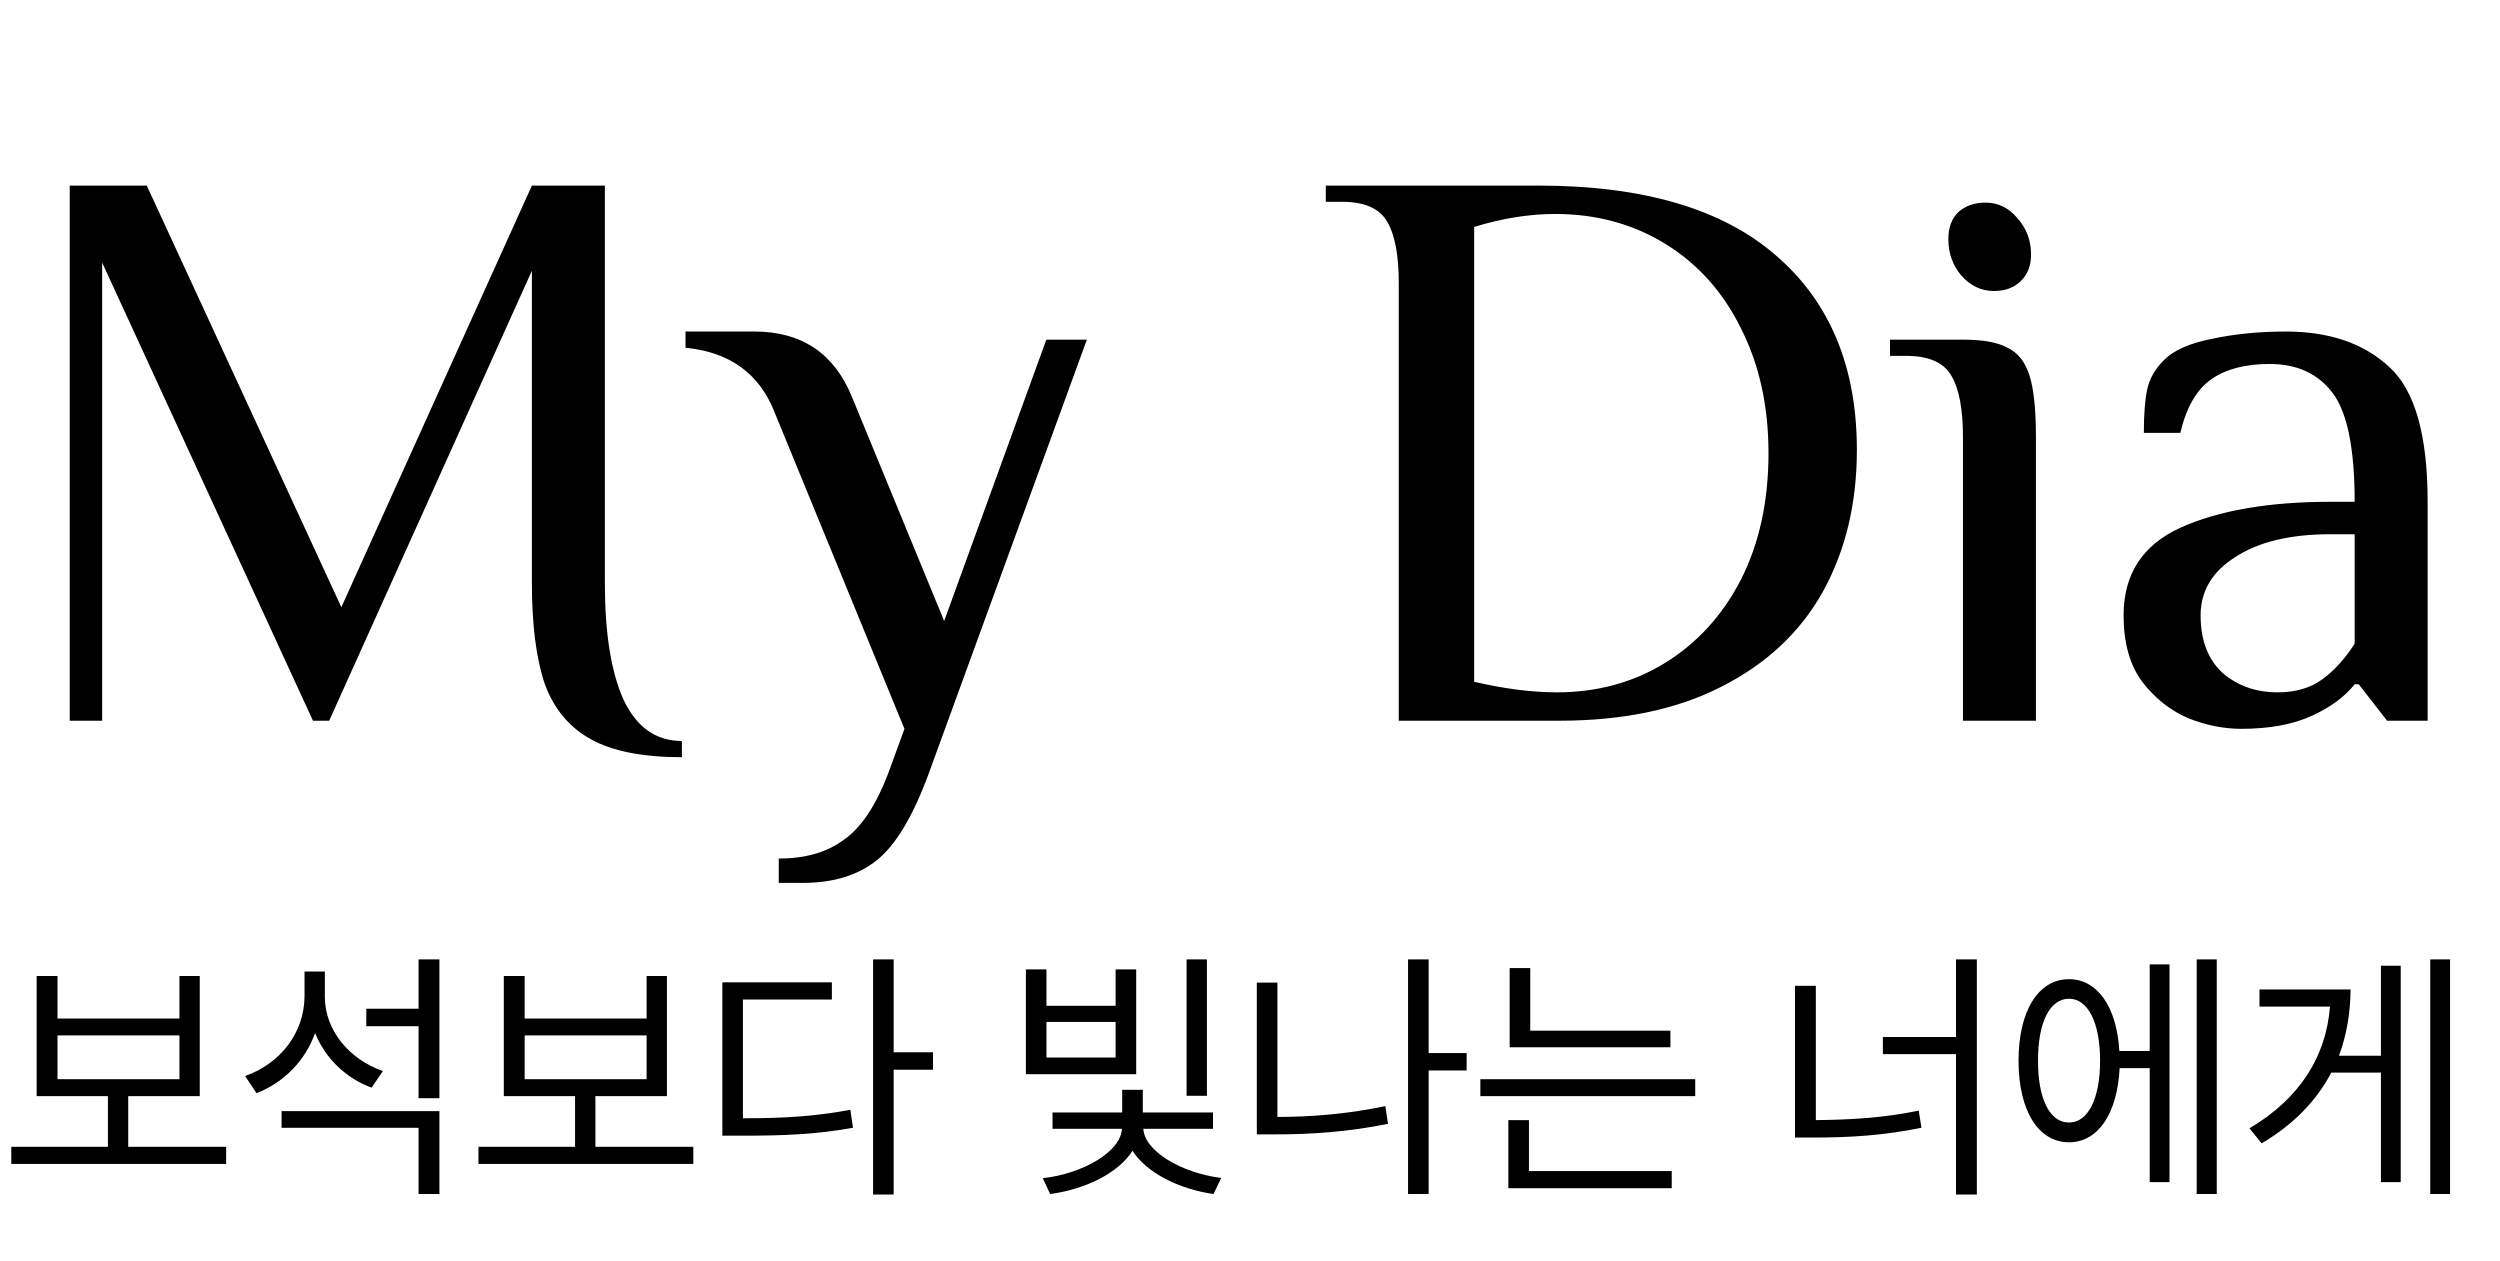 <svg width="111" height="56" viewBox="0 0 111 56" fill="none" xmlns="http://www.w3.org/2000/svg">
<path d="M10.041 50.917V51.679H0.502V50.917H4.791V48.667H1.627V43.335H2.553V45.222H7.967V43.335H8.869V48.667H5.693V50.917H10.041ZM2.553 47.917H7.967V45.972H2.553V47.917ZM14.424 44.273C14.424 45.714 15.49 47.038 17.002 47.554L16.498 48.292C15.338 47.864 14.435 46.974 13.99 45.866C13.551 47.097 12.613 48.058 11.389 48.538L10.885 47.776C12.467 47.214 13.51 45.843 13.521 44.237V43.136H14.424V44.273ZM19.51 49.335V53.015H18.584V50.073H12.502V49.335H19.51ZM19.51 42.597V48.761H18.584V45.562H16.264V44.788H18.584V42.597H19.51ZM30.783 50.917V51.679H21.244V50.917H25.533V48.667H22.369V43.335H23.295V45.222H28.709V43.335H29.611V48.667H26.436V50.917H30.783ZM23.295 47.917H28.709V45.972H23.295V47.917ZM39.678 42.597V46.722H41.424V47.495H39.678V53.038H38.764V42.597H39.678ZM36.935 43.616V44.378H32.986V49.651C34.873 49.651 36.209 49.563 37.756 49.276L37.873 50.073C36.244 50.366 34.873 50.425 32.893 50.425H32.072V43.616H36.935ZM53.588 42.597V48.655H52.685V42.597H53.588ZM53.857 49.394V50.12H50.764C50.816 51.11 52.457 52.083 54.221 52.3L53.881 53.015C52.322 52.792 50.898 52.06 50.283 51.093C49.662 52.083 48.197 52.804 46.627 53.015L46.299 52.312C48.062 52.118 49.762 51.145 49.815 50.12H46.732V49.394H49.826V48.386H50.74V49.394H53.857ZM46.463 43.042V44.659H49.533V43.042H50.447V47.694H45.549V43.042H46.463ZM46.463 46.956H49.533V45.374H46.463V46.956ZM65.119 46.757V47.53H63.432V53.015H62.518V42.597H63.432V46.757H65.119ZM56.717 43.628V49.593C58.24 49.587 59.793 49.47 61.51 49.112L61.627 49.898C59.834 50.261 58.217 50.366 56.635 50.366H55.803V43.628H56.717ZM74.166 45.761V46.499H67.029V42.983H67.943V45.761H74.166ZM75.268 47.917V48.667H65.728V47.917H75.268ZM74.225 51.995V52.757H66.971V49.733H67.885V51.995H74.225ZM87.772 42.597V53.038H86.846V46.804H83.6V46.042H86.846V42.597H87.772ZM80.623 43.769V49.733C82.211 49.716 83.629 49.634 85.193 49.312L85.311 50.073C83.647 50.413 82.182 50.507 80.494 50.507H79.697V43.769H80.623ZM98.424 42.597V53.015H97.533V42.597H98.424ZM96.326 42.819V52.487H95.447V47.425H94.111C94.012 49.452 93.15 50.718 91.861 50.718C90.502 50.718 89.623 49.312 89.623 47.097C89.623 44.882 90.502 43.476 91.861 43.476C93.127 43.476 93.982 44.7 94.1 46.663H95.447V42.819H96.326ZM91.861 44.343C91.018 44.343 90.478 45.398 90.49 47.097C90.478 48.784 91.018 49.851 91.861 49.839C92.705 49.851 93.244 48.784 93.244 47.097C93.244 45.398 92.705 44.343 91.861 44.343ZM108.783 42.597V53.015H107.904V42.597H108.783ZM106.592 42.878V52.487H105.713V47.624H103.51C102.871 48.837 101.869 49.909 100.416 50.765L99.877 50.097C102.145 48.755 103.281 46.874 103.451 44.694H100.322V43.933H104.365C104.359 44.958 104.195 45.948 103.85 46.874H105.713V42.878H106.592Z" fill="black"/>
<path d="M30.276 33.62C28.548 33.62 27.204 33.356 26.244 32.828C25.284 32.3 24.6 31.484 24.192 30.38C23.808 29.252 23.616 27.752 23.616 25.88V12.02L14.616 32H13.896L4.536 11.66V32H3.096V8.24H6.516L15.156 26.96L23.616 8.24H26.856V25.88C26.856 28.112 27.132 29.84 27.684 31.064C28.26 32.288 29.124 32.9 30.276 32.9V33.62ZM34.577 38.12C35.753 38.12 36.713 37.844 37.457 37.292C38.225 36.764 38.885 35.78 39.437 34.34L40.157 32.36L34.397 18.32C33.725 16.592 32.405 15.632 30.437 15.44V14.72H33.497C35.585 14.72 37.025 15.68 37.817 17.6L41.921 27.572L46.457 15.08H48.257L41.237 34.34C40.541 36.236 39.773 37.52 38.933 38.192C38.093 38.864 37.001 39.2 35.657 39.2H34.577V38.12ZM62.105 12.56C62.105 11.336 61.937 10.436 61.601 9.86C61.265 9.26 60.593 8.96 59.585 8.96H58.865V8.24H68.297C72.953 8.24 76.469 9.272 78.845 11.336C81.245 13.4 82.445 16.28 82.445 19.976C82.445 22.352 81.941 24.452 80.933 26.276C79.925 28.076 78.425 29.48 76.433 30.488C74.465 31.496 72.065 32 69.233 32H62.105V12.56ZM69.125 30.74C70.901 30.74 72.497 30.308 73.913 29.444C75.353 28.556 76.481 27.32 77.297 25.736C78.113 24.128 78.521 22.256 78.521 20.12C78.521 18.032 78.113 16.184 77.297 14.576C76.505 12.968 75.389 11.72 73.949 10.832C72.509 9.944 70.877 9.5 69.053 9.5C67.901 9.5 66.701 9.692 65.453 10.076V30.272C66.797 30.584 68.021 30.74 69.125 30.74ZM88.523 12.92C87.971 12.92 87.491 12.692 87.083 12.236C86.699 11.78 86.507 11.24 86.507 10.616C86.507 10.112 86.651 9.716 86.939 9.428C87.251 9.14 87.659 8.996 88.163 8.996C88.715 8.996 89.183 9.224 89.567 9.68C89.975 10.136 90.179 10.676 90.179 11.3C90.179 11.804 90.023 12.2 89.711 12.488C89.423 12.776 89.027 12.92 88.523 12.92ZM87.155 19.4C87.155 18.176 86.987 17.276 86.651 16.7C86.315 16.1 85.643 15.8 84.635 15.8H83.915V15.08H87.155C88.043 15.08 88.703 15.2 89.135 15.44C89.591 15.656 89.915 16.064 90.107 16.664C90.299 17.264 90.395 18.176 90.395 19.4V32H87.155V19.4ZM99.507 32.36C98.739 32.36 97.959 32.204 97.167 31.892C96.375 31.556 95.691 31.016 95.115 30.272C94.563 29.528 94.287 28.544 94.287 27.32C94.287 25.496 95.127 24.2 96.807 23.432C98.511 22.664 100.731 22.28 103.467 22.28H104.547C104.547 19.928 104.223 18.32 103.575 17.456C102.927 16.592 101.991 16.16 100.767 16.16C99.687 16.16 98.823 16.388 98.175 16.844C97.527 17.3 97.071 18.092 96.807 19.22H95.187C95.187 18.404 95.235 17.768 95.331 17.312C95.427 16.832 95.679 16.388 96.087 15.98C96.519 15.548 97.227 15.236 98.211 15.044C99.219 14.828 100.311 14.72 101.487 14.72C103.431 14.72 104.967 15.248 106.095 16.304C107.223 17.336 107.787 19.328 107.787 22.28V32H105.987L104.727 30.38H104.547C104.115 30.932 103.479 31.4 102.639 31.784C101.799 32.168 100.755 32.36 99.507 32.36ZM101.127 30.74C101.919 30.74 102.579 30.548 103.107 30.164C103.635 29.78 104.115 29.252 104.547 28.58V23.72H103.467C101.691 23.72 100.287 24.056 99.255 24.728C98.223 25.376 97.707 26.24 97.707 27.32C97.707 28.424 98.031 29.276 98.679 29.876C99.351 30.452 100.167 30.74 101.127 30.74Z" fill="black"/>
</svg>
